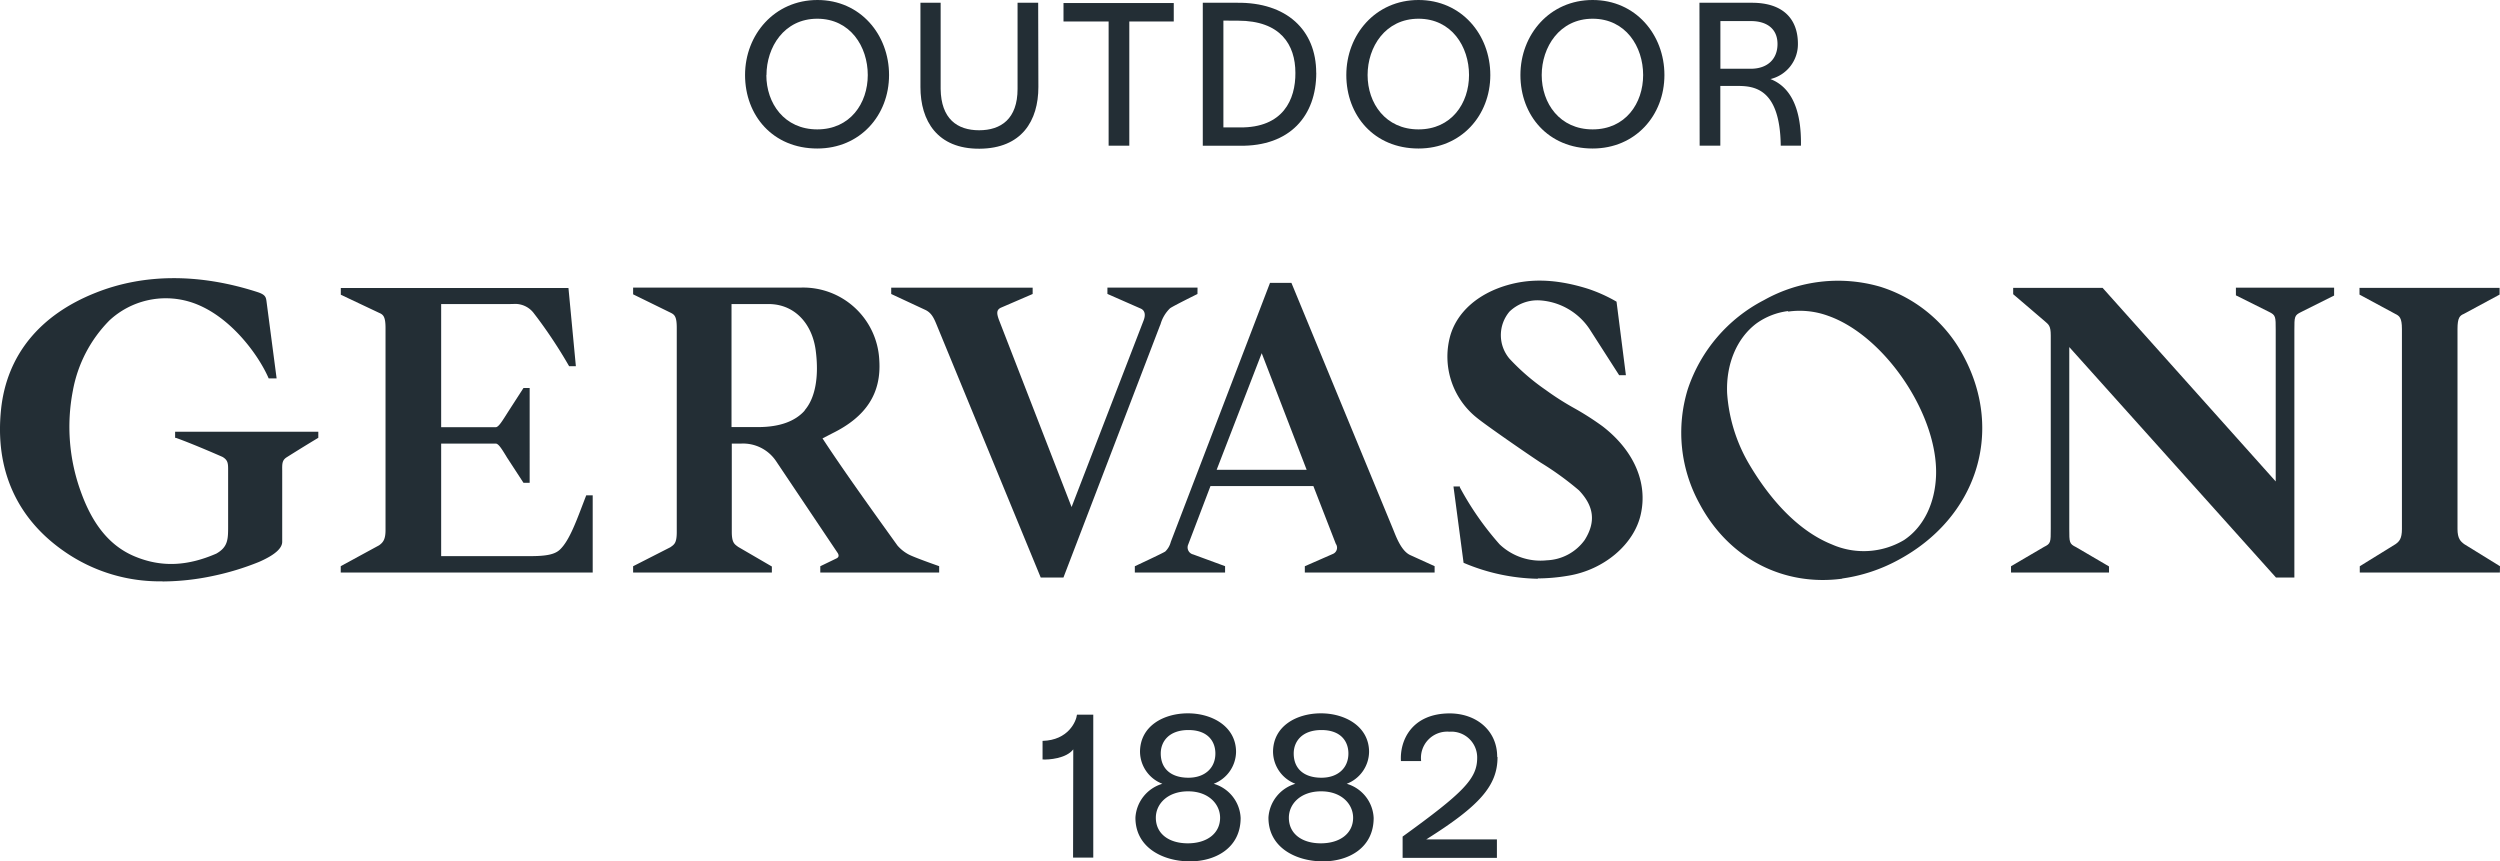 <svg xmlns:xlink="http://www.w3.org/1999/xlink" class="logo--svg" xmlns="http://www.w3.org/2000/svg" viewBox="0 0 371.18 127.85" width="371.18" height="127.85">
                    <g>
                        <!-- out -->
                        <path class="lettering outdoor" d="M132,11.14c0,6-4.31,10.91-10.66,10.91-6.6,0-10.72-4.91-10.72-10.91S115,0,121.37,0,132,5.14,132,11.14m-18.22,0c0,4.21,2.68,8.07,7.56,8.07s7.5-3.86,7.5-8.07-2.58-8.36-7.5-8.36S113.8,7,113.8,11.17" fill="#232E35"></path>
                        <path class="lettering outdoor" d="M154.17,12.92c0,5-2.46,9.12-8.74,9.16s-8.77-4.15-8.77-9.16V.41h3V13.21c.06,4.43,2.46,6.13,5.71,6.13s5.71-1.69,5.71-6.13V.41h3.06Z" fill="#232E35"></path>
                        <polygon class="lettering outdoor" points="164.6 3.19 157.9 3.19 157.9 0.45 174.27 0.45 174.27 3.19 167.67 3.19 167.67 21.63 164.6 21.63 164.6 3.19" fill="#232E35"></polygon>
                        <path class="lettering outdoor" d="M195.43,10.82c0,6.35-3.89,10.94-11.39,10.82h-5.46V.41h5.07c7.37-.09,11.77,4.05,11.77,10.4M181.64,3.06V18.92h2.43c6.45.07,8.29-4.15,8.26-8.1,0-4.18-2.2-7.75-8.52-7.75Z" fill="#232E35"></path>
                        <path class="lettering outdoor" d="M221.27,11.14c0,6-4.31,10.91-10.66,10.91-6.6,0-10.72-4.91-10.72-10.91S204.23,0,210.61,0s10.66,5.14,10.66,11.14m-18.22,0c0,4.21,2.68,8.07,7.56,8.07s7.5-3.86,7.5-8.07-2.58-8.36-7.5-8.36-7.56,4.18-7.56,8.36" fill="#232E35"></path>
                        <path class="lettering outdoor" d="M247.12,11.14c0,6-4.31,10.91-10.66,10.91-6.6,0-10.72-4.91-10.72-10.91S230.08,0,236.46,0s10.66,5.14,10.66,11.14m-18.22,0c0,4.21,2.68,8.07,7.56,8.07s7.5-3.86,7.5-8.07-2.58-8.36-7.5-8.36S228.9,7,228.9,11.17" fill="#232E35"></path>
                        <path class="lettering outdoor" d="M252.32.41h7.79c4.69,0,6.83,2.46,6.83,6.1a5.32,5.32,0,0,1-4.08,5.23c3.12,1.21,4.62,4.6,4.53,9.89h-3c-.1-8.42-3.86-8.87-6.38-8.87h-2.59v8.87h-3.07Zm7.59,9.8c2.58,0,4-1.5,4-3.67,0-2.49-1.88-3.41-3.92-3.41h-4.56v7.08Z" fill="#232E35"></path>
                        <!-- /out -->
                        <path class="lettering" d="M24.13,86.31A24.76,24.76,0,0,1,9.6,81.91C2.47,77-.79,69.7.16,60.75c.85-8,5.72-14,14.09-17.3,7.08-2.81,15.27-2.89,23.93-.1,1.19.38,1.29.73,1.38,1.32l1.51,11.51H39.89c-1.51-3.52-5.94-9.64-11.75-11.38a12.3,12.3,0,0,0-11.89,2.77A19.88,19.88,0,0,0,10.82,58,28.17,28.17,0,0,0,12,73c1.66,4.64,4.14,8,8,9.61s7.71,1.5,12.11-.41c1.77-1,1.76-2.17,1.76-4.13V69.84c0-1,0-1.51-.83-2,0,0-4.07-1.8-6.86-2.81L26,65V64.1H47.26V65l-.1.06c-2.48,1.49-4.57,2.82-4.59,2.83-.71.45-.68,1-.67,2V80.44c0,1-1.17,2-3.47,3a39.78,39.78,0,0,1-6.86,2.08,36.69,36.69,0,0,1-7.44.81" fill="#232E35"></path>
                        <path class="lettering" d="M177.79,43.65s-3.59,1.77-4.07,2.12a5.32,5.32,0,0,0-1.41,2.36l-.12.29L157.89,85.75h-3.37L139.2,48.55c-.44-1.06-.77-2.05-1.82-2.54l-5.06-2.36v-.94h21v.94l-4.75,2.05c-.64.33-.59.85-.27,1.75L159.1,75.28l10.67-27.64c.37-.91.22-1.58-.46-1.85l-4.89-2.15v-.94H177.8Z" fill="#232E35"></path>
                        <path class="lettering" d="M228.36,85.93a29.38,29.38,0,0,1-11.06-2.37L215.8,72.23h.95l0,.13a44.38,44.38,0,0,0,5.9,8.46,8.81,8.81,0,0,0,7,2.37,7.28,7.28,0,0,0,5.62-3c1.68-2.66,1.43-5-.83-7.38a44.66,44.66,0,0,0-5.67-4.11c-2-1.31-8.1-5.53-9.46-6.64a11.61,11.61,0,0,1-4-12.17c1-3.52,4.07-6.27,8.47-7.55,2.81-.81,6.57-1.17,12,.54a22.57,22.57,0,0,1,4.23,1.91l1.39,10.92h-1L236,48.85a9.6,9.6,0,0,0-7.53-4.26,6,6,0,0,0-4.35,1.67,5.41,5.41,0,0,0,0,7,32.33,32.33,0,0,0,5.35,4.62,41.1,41.1,0,0,0,4.22,2.7,41.42,41.42,0,0,1,4.24,2.71c4.57,3.52,6.77,8.3,5.67,13.11-1,4.44-5.47,8.22-10.78,9.08a27.68,27.68,0,0,1-4.51.4" fill="#232E35"></path>
                        <path class="lettering" d="M65.5,45.15V63.43h8.09c.45,0,1-.95,1.91-2.38l2.22-3.44h.92V71.68h-.92l-2.43-3.73c-.79-1.3-1.27-2.09-1.69-2.09H65.5V82.57l6.56,0c2,0,4.31,0,6.61,0s3.65-.21,4.44-.95c1.49-1.39,2.55-4.51,3.88-7.95l.05-.13H88V85H50.59v-.94l5.7-3.1c.56-.41.95-.83.95-2.25v-30c0-1.71-.34-2-.95-2.26l-5.69-2.69v-1H84.4L85.5,54.37h-1l-.06-.1a71.33,71.33,0,0,0-4.66-7.08l-.49-.64a3.46,3.46,0,0,0-3.15-1.41Z" fill="#232E35"></path>
                        <path class="lettering" d="M159.35,111.26c-1.05,1.37-3.67,1.56-4.56,1.5V110c3.83-.1,5-2.9,5.11-3.89h2.42v21.22h-3Z" fill="#232E35"></path>
                        <path class="lettering" d="M168.58,121.37a5.58,5.58,0,0,1,4-5,5.15,5.15,0,0,1-3.32-4.72c0-3.86,3.51-5.74,7.11-5.74s7.15,1.95,7.15,5.74a5.16,5.16,0,0,1-3.32,4.72,5.54,5.54,0,0,1,4,5.07c0,4.47-3.76,6.48-7.62,6.45s-8-2-8-6.48m12.57,0c0-2-1.69-3.92-4.75-3.92s-4.79,1.88-4.79,3.92c0,2.36,1.91,3.8,4.75,3.8s4.79-1.47,4.79-3.8m-.7-9.54c0-1.79-1.12-3.48-4-3.48s-4.11,1.69-4.11,3.48c0,2.27,1.53,3.6,4.11,3.6,2.39,0,4-1.4,4-3.6" fill="#232E35"></path>
                        <path class="lettering" d="M188.33,121.37a5.58,5.58,0,0,1,4-5,5.15,5.15,0,0,1-3.32-4.72c0-3.86,3.51-5.74,7.11-5.74s7.15,1.95,7.15,5.74a5.16,5.16,0,0,1-3.32,4.72,5.54,5.54,0,0,1,4,5.07c0,4.47-3.76,6.48-7.62,6.45s-8-2-8-6.48m12.57,0c0-2-1.69-3.92-4.75-3.92s-4.79,1.88-4.79,3.92c0,2.36,1.91,3.8,4.75,3.8s4.79-1.47,4.79-3.8m-.7-9.54c0-1.79-1.12-3.48-4-3.48s-4.12,1.69-4.12,3.48c0,2.27,1.53,3.6,4.12,3.6,2.39,0,4-1.4,4-3.6" fill="#232E35"></path>
                        <path class="lettering" d="M222.34,112.41c0,4.24-2.65,7.24-10.59,12.22h10.5v2.74h-14v-3.16c9-6.51,11.07-8.58,11.07-11.68a3.83,3.83,0,0,0-4.12-3.89A3.9,3.9,0,0,0,211,113H208c-.19-3.06,1.6-7.05,7.21-7.08,4,0,7.08,2.55,7.08,6.44" fill="#232E35"></path>
                        <path class="lettering" d="M124.39,82.13c.19.33.16.61-.2.78l-2.4,1.16V85h17.65l0-.94s-3.74-1.3-4.57-1.76A5.82,5.82,0,0,1,133.25,81c-3.75-5.22-8-11.13-11.13-15.91l.83-.43.7-.36c4.89-2.42,7.23-5.86,6.9-10.82A11.31,11.31,0,0,0,118.89,42.7H94v1l5.53,2.71c.61.3.95.55.95,2.26V79c0,1.66-.39,1.85-.95,2.25L94,84.07V85H114.6l0-.89-5-2.91c-.55-.41-.95-.6-.95-2.25V65.86h1.4a5.9,5.9,0,0,1,5.11,2.51Zm-4.89-21.2c-1.43,1.63-3.75,2.47-6.89,2.48h-4V45.15h5.84c3.67.17,6.15,3,6.66,6.88s-.06,7.08-1.65,8.9" fill="#232E35"></path>
                        <path class="lettering" d="M209.39,82.42c-1.37-.62-2.13-2.81-2.58-3.9L191.74,42h-3.18L173.94,80.17l-.11.29a3,3,0,0,1-.83,1.43c-.51.32-4.47,2.16-4.51,2.18V85h13.4v-.94l-4.73-1.74a1.07,1.07,0,0,1-.75-1.46l3.31-8.69H195l3.33,8.57a1,1,0,0,1-.45,1.51l-4.15,1.82V85H213v-.94ZM180.64,69.75l6.69-17.31L194,69.75Z" fill="#232E35"></path>
                        <path class="lettering" d="M337.88,71.48V49c0-2,0-2.21-1-2.7l-4.91-2.45V42.71h14.58v1.17l-4.9,2.45c-1,.49-1,.67-1,2.7V85.75h-2.73l-.06-.07L307.23,51.53v27c0,2,0,2.21,1,2.7l4.9,2.87V85H298.58v-.93l4.9-2.87c1-.49,1-.67,1-2.7V49.81c0-1.49-.33-1.62-.9-2.13l-4.68-4v-.94h13.28l.06.07Z" fill="#232E35"></path>
                        <path class="lettering" d="M371.18,84.07l-5.31-3.28c-.55-.41-1-.83-1-2.25V48.86c0-1.71.34-2,.95-2.26l5.3-2.86v-1h-20.8v1l5.3,2.86c.61.3,1,.55,1,2.26V78.54c0,1.43-.39,1.85-.95,2.25l-5.31,3.28V85h20.8Z" fill="#232E35"></path>
                        <path class="lettering" d="M273.51,85.92c-8.61,1.15-16.78-2.88-21.18-11.14a21.9,21.9,0,0,1-1.74-17A23.08,23.08,0,0,1,261.9,44.56a22.46,22.46,0,0,1,17.22-2A21.08,21.08,0,0,1,291.6,53c5.95,11.24,1.84,23.91-9.76,30.14a24.47,24.47,0,0,1-8.32,2.75m-8-39.71A10.23,10.23,0,0,0,260.81,48c-3,2.24-4.56,6.15-4.38,10.38a24,24,0,0,0,3.22,10.45c3.53,6,7.79,10.18,12.33,12a11.71,11.71,0,0,0,10.72-.65c3-2,4.62-5.61,4.75-9.62.29-9-7.61-20.7-16-23.66a12.29,12.29,0,0,0-6-.63" fill="#232E35"></path>
                    </g>
                </svg>